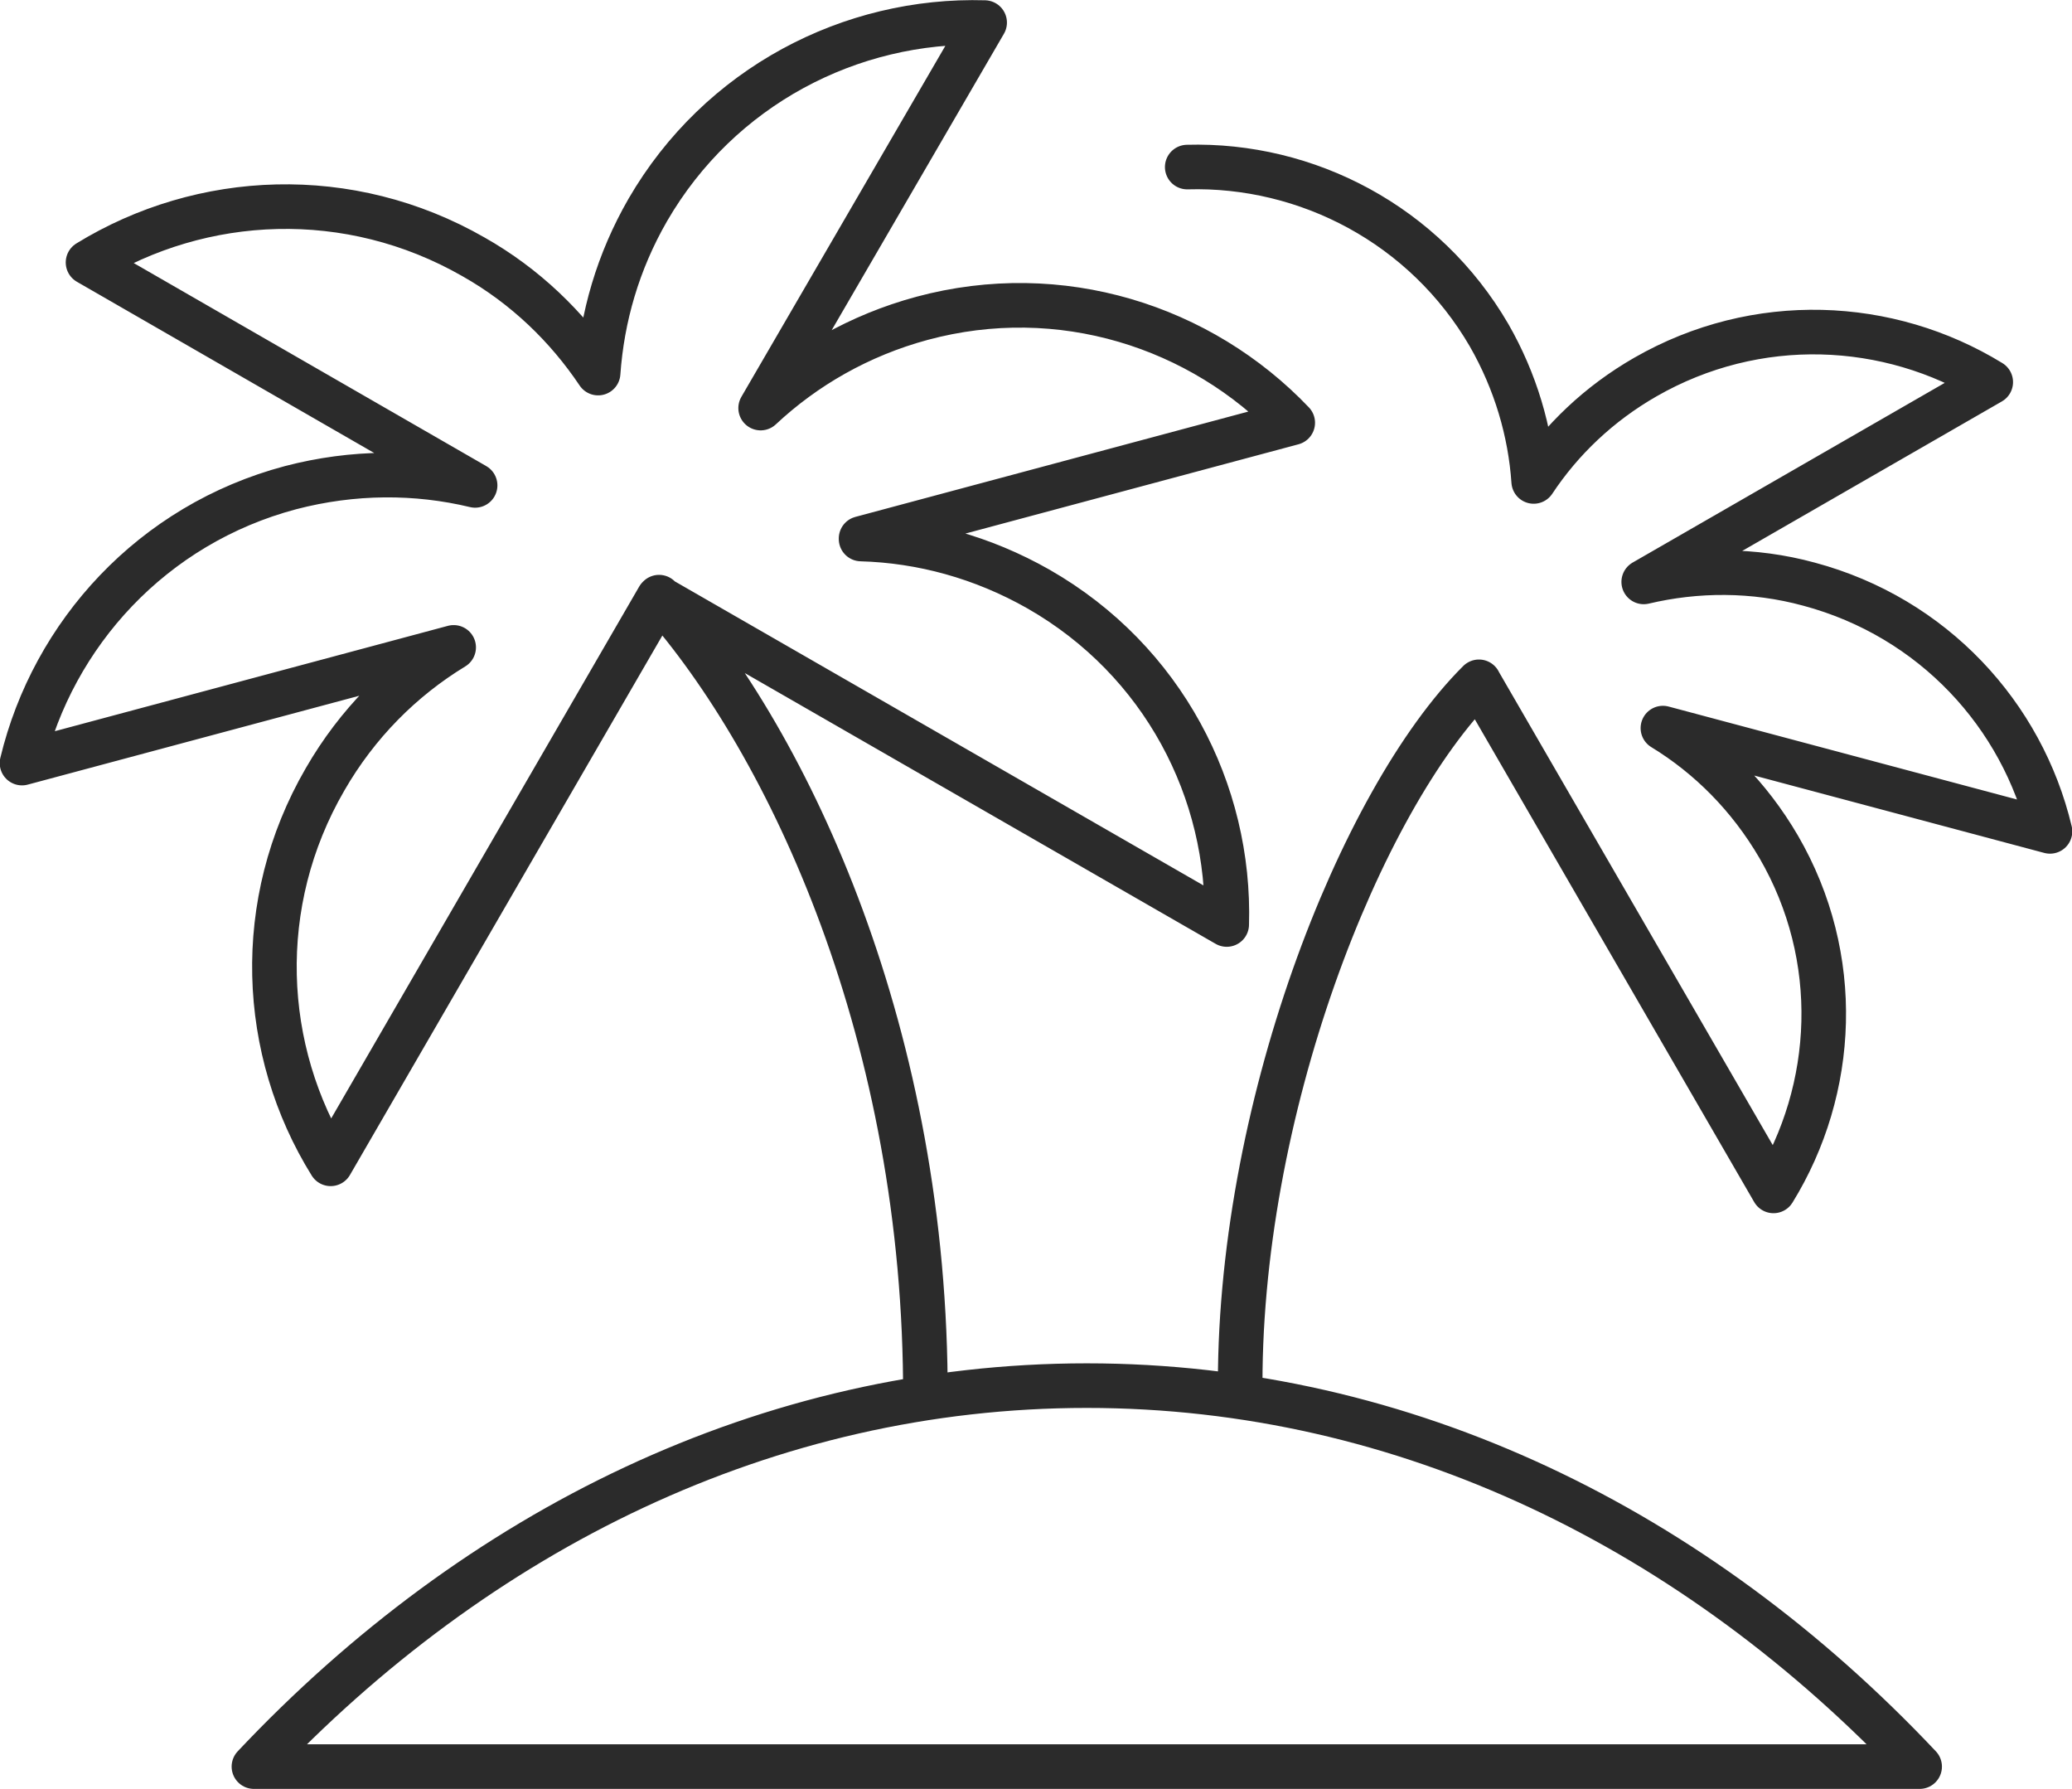 <svg xmlns="http://www.w3.org/2000/svg" xmlns:xlink="http://www.w3.org/1999/xlink" id="Layer_2" data-name="Layer 2" viewBox="0 0 36.72 31.7"><defs><style>      .cls-1, .cls-2 {        fill: none;      }      .cls-3 {        clip-path: url(#clippath);      }      .cls-2 {        stroke: #2b2b2b;        stroke-linecap: round;        stroke-linejoin: round;        stroke-width: .79px;      }    </style><clipPath id="clippath"><rect class="cls-1" width="36.72" height="31.7"></rect></clipPath></defs><g id="Layer_1-2" data-name="Layer 1"><g class="cls-3"><path class="cls-2" d="M21.98,24.75c-.07-5.03,2.13-10.58,4.23-12.67M21.04,2.96c2.12-.06,4.21,1.02,5.35,2.98.47.82.73,1.71.79,2.59.49-.74,1.16-1.38,1.98-1.85,1.97-1.13,4.31-1.02,6.12.09l-6.15,3.54c.93-.22,1.94-.23,2.93.04,2.2.59,3.78,2.32,4.27,4.38l-6.86-1.83c.82.5,1.53,1.21,2.05,2.1,1.14,1.96,1.02,4.3-.09,6.1l-5.21-9M11.68,10.58c2.33,2.62,4.74,7.81,4.72,14.19M34.02,31.3c-3.96-4.2-9.11-6.75-14.76-6.75s-10.8,2.55-14.76,6.75h29.51ZM15.26,9.54l7.65-2.05c-1.63-1.71-4.12-2.51-6.57-1.85-1.11.3-2.08.86-2.86,1.59L17.45.4c-2.37-.07-4.7,1.13-5.97,3.32-.53.92-.81,1.9-.88,2.89-.55-.82-1.29-1.54-2.21-2.06-2.2-1.26-4.81-1.14-6.83.1l6.86,3.95c-1.04-.25-2.16-.25-3.27.04-2.45.65-4.21,2.59-4.76,4.88l7.65-2.05c-.92.56-1.71,1.35-2.28,2.34-1.27,2.19-1.15,4.8.1,6.81l5.81-10.03,10.07,5.79c.07-2.36-1.13-4.68-3.33-5.94-1-.57-2.08-.86-3.15-.89Z"></path></g></g></svg>